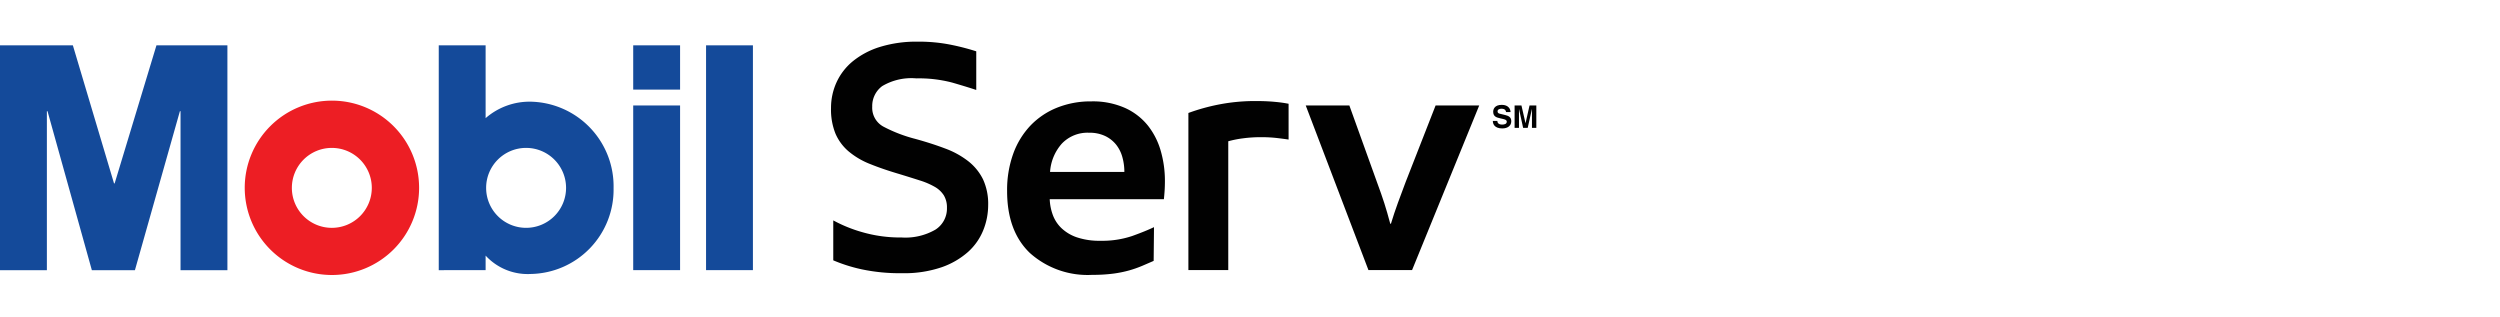 <svg id="Layer_1" data-name="Layer 1" xmlns="http://www.w3.org/2000/svg" viewBox="0 0 300 38">
  <defs>
    <style>
      .cls-1 {
        fill: #ed1e24;
      }

      .cls-2 {
        fill: #144a9a;
      }

      .cls-3 {
        fill: #010101;
      }
    </style>
  </defs>
  <title>Brands</title>
  <g>
    <g>
      <path class="cls-1" d="M39.819,27.341a4.796,4.796,0,1,0-4.795-4.796,4.795,4.795,0,0,0,4.795,4.796M29.368,22.539A10.462,10.462,0,1,1,39.83,33,10.462,10.462,0,0,1,29.368,22.539Z"/>
      <path class="cls-2" d="M0,5.436H8.742l4.94,16.57h.076L18.776,5.436h8.513V32.42H21.664V13.341h-.076l-5.397,19.079H11.022l-5.321-19.079H5.625v19.079H0V5.436m75.985,5.32h5.625V5.436H75.985Zm0,21.663h5.625V12.657H75.985Zm8.741,0h5.625V5.436H84.727Zm-21.594-5.079a4.796,4.796,0,1,1,4.796-4.796,4.795,4.795,0,0,1-4.796,4.796m-4.858,5.079V30.672a6.852,6.852,0,0,0,5.397,2.205A10.116,10.116,0,0,0,73.629,22.577a10.158,10.158,0,0,0-9.958-10.376,8.027,8.027,0,0,0-5.397,1.977v-8.741H52.65V32.42Z"/>
    </g>
    <g>
      <path class="cls-3" d="M99.992,26.448a16.819,16.819,0,0,0,3.478,1.411,16.367,16.367,0,0,0,4.715.638,7.191,7.191,0,0,0,4.077-.947,3,3,0,0,0,1.372-2.609,2.804,2.804,0,0,0-.367-1.488,3.09,3.09,0,0,0-1.082-1.024,8.888,8.888,0,0,0-1.797-.773q-1.083-.348-2.473-.773-1.971-.58-3.497-1.198a9.3,9.3,0,0,1-2.57-1.507,5.82,5.82,0,0,1-1.584-2.125,7.719,7.719,0,0,1-.541-3.092,7.35,7.35,0,0,1,.657-3.072A7.088,7.088,0,0,1,102.33,7.357a9.704,9.704,0,0,1,3.246-1.72A14.778,14.778,0,0,1,110.156,5a19.268,19.268,0,0,1,4.212.425,28.017,28.017,0,0,1,2.783.734v4.637q-1.16-.386-2.899-.889a15.697,15.697,0,0,0-4.29-.502,6.853,6.853,0,0,0-4.097.927,2.971,2.971,0,0,0-1.198,2.473,2.57,2.57,0,0,0,1.353,2.396,17.487,17.487,0,0,0,3.826,1.468q1.971.542,3.594,1.159a10.275,10.275,0,0,1,2.763,1.526,6.319,6.319,0,0,1,1.759,2.164,7.017,7.017,0,0,1,.618,3.111,8.043,8.043,0,0,1-.58,2.976,7.039,7.039,0,0,1-1.816,2.609,9.43,9.43,0,0,1-3.188,1.855,13.839,13.839,0,0,1-4.734.715,22.021,22.021,0,0,1-4.85-.464A18.897,18.897,0,0,1,99.992,31.24Z"/>
      <path class="cls-3" d="M138.439,31.306q-.654.286-1.37.593a13.267,13.267,0,0,1-1.575.552,13.632,13.632,0,0,1-1.943.389,19.084,19.084,0,0,1-2.474.143,10.385,10.385,0,0,1-7.484-2.618q-2.741-2.616-2.74-7.443a12.805,12.805,0,0,1,.736-4.478,9.692,9.692,0,0,1,2.065-3.374,9.091,9.091,0,0,1,3.19-2.147,10.813,10.813,0,0,1,4.11-.757,9.507,9.507,0,0,1,4.07.797,7.432,7.432,0,0,1,2.74,2.127,8.793,8.793,0,0,1,1.534,3.047,12.874,12.874,0,0,1,.491,3.558q0,.696-.041,1.268-.041.573-.082.94H125.966a6.195,6.195,0,0,0,.368,1.881,4.195,4.195,0,0,0,1.043,1.595,5.058,5.058,0,0,0,1.861,1.105,8.449,8.449,0,0,0,2.822.409,11.272,11.272,0,0,0,3.803-.573q1.595-.572,2.617-1.063ZM130.71,15.929a4.257,4.257,0,0,0-3.292,1.309,5.664,5.664,0,0,0-1.411,3.395h8.916a6.514,6.514,0,0,0-.246-1.8,4.178,4.178,0,0,0-.757-1.493,3.787,3.787,0,0,0-1.309-1.022A4.302,4.302,0,0,0,130.71,15.929Z"/>
      <path class="cls-3" d="M154.631,16.747q-.532-.082-1.391-.184a16.463,16.463,0,0,0-1.922-.102,16.15,16.15,0,0,0-2.188.143,12.294,12.294,0,0,0-1.738.348v15.459h-4.785V13.557a24.04,24.04,0,0,1,3.579-1.002,22.67,22.67,0,0,1,4.601-.429q1.227,0,2.249.102a15.491,15.491,0,0,1,1.595.225Z"/>
      <path class="cls-3" d="M169.448,32.41h-5.235l-7.525-19.753h5.235l3.313,9.202q.531,1.432.879,2.516.347,1.083.716,2.474h.082q.369-1.227.838-2.515t.92-2.474l3.6-9.202h5.234Z"/>
    </g>
    <g>
      <path class="cls-3" d="M179.68,14.515c.004.15.079.435.57.435.266,0,.562-.064.562-.349,0-.21-.203-.266-.487-.333l-.288-.067c-.435-.101-.854-.199-.854-.791,0-.3.161-.828,1.034-.828.824,0,1.045.54,1.049.869h-.54c-.015-.12-.06-.405-.551-.405-.214,0-.469.079-.469.322,0,.21.172.255.285.281l.655.161c.367.09.705.24.705.723,0,.809-.825.88-1.061.88-.981,0-1.15-.566-1.15-.899Z"/>
      <polygon class="cls-3" points="184.359 15.343 183.835 15.343 183.835 13.095 183.827 13.095 183.325 15.343 182.775 15.343 182.284 13.095 182.277 13.095 182.277 15.343 181.752 15.343 181.752 12.653 182.573 12.653 183.059 14.774 183.067 14.774 183.546 12.653 184.359 12.653 184.359 15.343"/>
    </g>
  </g>
</svg>
